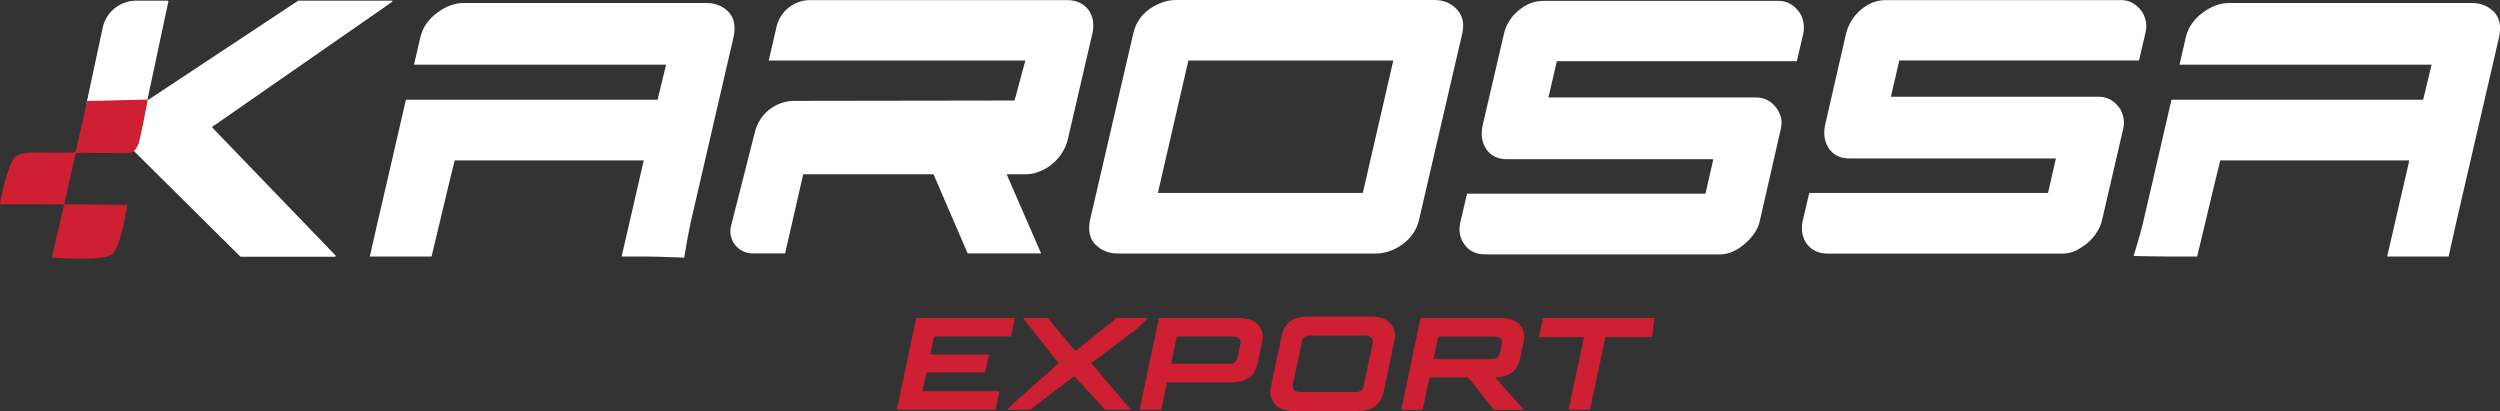 <?xml version="1.0" encoding="UTF-8"?>
<svg id="Layer_2" data-name="Layer 2" xmlns="http://www.w3.org/2000/svg" viewBox="0 0 459.56 75.57">
  <rect x="0" y="0" width="459.56" height="75.57" fill="#333333" stroke="none"/>
  <defs>
    <style>
      .cls-1 {
        fill: #fff;
      }

      .cls-2 {
        fill: #cf1f33;
      }
    </style>
  </defs>
  <g id="Layer_1-2" data-name="Layer 1">
    <polygon class="cls-2" points="164.86 75.33 168.43 58.44 186.55 58.44 186.14 60.58 185.83 61.86 171.71 61.86 171.01 65.17 181.77 65.17 181.07 68.47 170.31 68.47 169.56 71.9 183.7 71.9 183 75.33 164.86 75.33"/>
    <polygon class="cls-2" points="185.13 75.33 187.25 73.26 194.61 66.81 188.06 58.46 189.3 58.44 192.58 58.44 197.58 64.44 197.82 64.44 205.28 58.44 211.04 58.44 208.94 60.46 200.6 66.76 207.89 75.33 206.39 75.33 203.18 75.33 197.55 69.25 197.31 69.25 189.35 75.33 185.13 75.33"/>
    <g>
      <path class="cls-2" d="M209.48,75.33l3.57-16.89h14.65c1.06,0,1.95.19,2.67.57.71.38,1.21.91,1.5,1.59.28.68.33,1.44.13,2.28l-.8,3.93c-.19.79-.48,1.43-.87,1.94-.38.51-.92.89-1.62,1.16-.69.26-1.56.4-2.61.4h-11.58l-1.06,5.02h-3.98ZM226.01,66.88c.4,0,.72-.09.95-.26s.4-.43.5-.75l.51-2.32c.11-.61.06-1.05-.17-1.3-.23-.26-.68-.39-1.35-.39h-10.14l-1.04,5.02h10.74Z"/>
      <path class="cls-2" d="M237.9,75.57c-1.05,0-1.92-.19-2.63-.57-.71-.38-1.2-.91-1.48-1.59-.28-.68-.34-1.44-.18-2.28l2-9.44c.18-.79.46-1.43.86-1.94.39-.51.93-.89,1.62-1.16.68-.27,1.55-.4,2.6-.4h11.37c1.06,0,1.95.19,2.65.57.71.38,1.2.91,1.48,1.59.28.68.33,1.44.13,2.28l-1.98,9.43c-.18.79-.46,1.44-.86,1.94-.39.51-.93.89-1.6,1.16-.68.27-1.54.4-2.61.4h-11.36ZM249.22,72.07c.42,0,.74-.09.96-.27.22-.18.38-.43.46-.77l1.64-7.65c.13-.61.08-1.05-.14-1.3-.23-.26-.68-.39-1.38-.39h-9.99c-.4,0-.72.09-.96.27s-.4.43-.48.77l-1.62,7.65c-.13.61-.08,1.05.16,1.3.23.26.68.39,1.34.39h10.01Z"/>
      <path class="cls-2" d="M257.57,75.33l3.57-16.89h14.62c1.06,0,1.95.19,2.68.57.72.38,1.23.9,1.51,1.57.28.67.32,1.43.11,2.3l-.63,2.99c-.18.82-.46,1.48-.86,1.99-.39.51-.93.89-1.62,1.15-.68.26-1.54.39-2.57.39h-1.38l.53-1.52,4.78,5.43,1.87,2.03h-5.56l-4.75-5.96h-7.09l-1.26,5.96h-3.96ZM274.24,65.99c.43,0,.77-.09,1-.26.23-.18.38-.43.45-.77l.34-1.4c.13-.59.07-1.02-.17-1.29-.24-.27-.69-.4-1.35-.4h-10.11l-.89,4.13h10.74Z"/>
      <polygon class="cls-2" points="288.34 75.33 291.18 61.96 282.91 61.96 283.63 58.44 304.12 58.44 303.68 61.97 302.14 61.96 295.12 61.96 292.27 75.33 288.34 75.33"/>
      <path class="cls-1" d="M200.03,1.74c-.94-1.16-2.22-1.72-3.89-1.72h-47.23c-2.94,0-5.49,2.03-6.16,4.89l-1.44,6.22h47.17l-1.98,7.35-40.46.06c-3.42,0-6.4,2.33-7.25,5.65l-4.42,17.39c-.61,2.56,1.33,5,4,5h5.95l3.33-14.55h23.95l6.28,14.55h13.5l-6.34-14.55h3.67c.83,0,1.66-.22,2.5-.56.89-.34,1.67-.84,2.28-1.39.67-.56,1.22-1.17,1.72-1.95.49-.77.83-1.55,1.05-2.39l4.55-19.61c.39-1.72.11-3.17-.77-4.39"/>
      <path class="cls-1" d="M267.79,1.7c-1.07-1.14-2.44-1.7-4.13-1.7h-47.47c-1.64,0-3.25.55-4.83,1.63-1.58,1.09-2.59,2.59-3.03,4.5l-7.93,34.2c-.44,2-.12,3.54.97,4.63,1.09,1.09,2.46,1.64,4.1,1.64h47.47c1.69,0,3.33-.58,4.93-1.73,1.6-1.2,2.6-2.71,3-4.53l7.93-34.2c.4-1.82.07-3.3-1-4.43M250.52,35.46h-37.67l5.6-24.33h37.67l-5.6,24.33Z"/>
      <path class="cls-1" d="M331.45,3.93c-.11-.78-.44-1.39-.89-1.94-.44-.55-.94-1-1.56-1.33-.61-.33-1.27-.5-2.05-.5h-43.16c-1.72,0-3.22.56-4.67,1.78-1.39,1.17-2.28,2.61-2.67,4.33l-3.89,16.72c-.39,1.72-.17,3.17.67,4.45.84,1.22,2.11,1.83,3.83,1.83h37.89l-1.44,6.33h-43.83l-1.22,5.17c-.39,1.61-.11,3.06.78,4.22.83,1.17,2.11,1.77,3.83,1.77h43.16c.78,0,1.5-.17,2.28-.5.77-.33,1.49-.83,2.17-1.39.67-.56,1.27-1.22,1.78-1.94.5-.72.83-1.45,1-2.17l3.83-16.78c.23-.84.28-1.61.11-2.34-.22-.72-.5-1.39-.94-1.89-.39-.55-.94-1-1.55-1.33-.61-.33-1.28-.5-2.06-.5h-38.22l1.56-6.67h44.11l1.17-5c.17-.84.17-1.61,0-2.34"/>
      <path class="cls-1" d="M394.42,3.79c-.17-.78-.45-1.39-.89-1.94-.44-.55-1-1-1.56-1.33-.61-.33-1.27-.5-2.05-.5h-43.22c-1.67,0-3.22.56-4.62,1.78-1.39,1.17-2.27,2.61-2.72,4.33l-3.83,16.72c-.39,1.72-.17,3.17.67,4.45.84,1.22,2.11,1.83,3.78,1.83h37.94l-1.44,6.33h-43.89l-1.22,5.17c-.34,1.61-.06,3.06.78,4.22.89,1.17,2.17,1.77,3.83,1.77h43.22c.72,0,1.5-.17,2.28-.5.72-.33,1.44-.83,2.17-1.39.67-.56,1.28-1.22,1.72-1.94.5-.72.83-1.45,1-2.17l3.89-16.78c.22-.84.22-1.61.05-2.34-.16-.72-.44-1.39-.89-1.89-.44-.55-.94-1-1.56-1.33-.61-.33-1.33-.5-2.05-.5h-38.22l1.55-6.67h44.06l1.17-5c.22-.84.22-1.61.06-2.34"/>
      <path class="cls-1" d="M133.95,2.22c-1.06-1.11-2.45-1.67-4.12-1.67h-44.55c-1.61,0-3.28.56-4.89,1.78-1.61,1.17-2.67,2.67-3.11,4.5l-.7,3.01-.48,2.05h46.34l-1.56,6.44h-46.26l-3.49,15.13-1.79,7.7c-.39,1.72-1.36,6-1.36,6h11.35l3.06-12.81,1.19-4.86h34.76l-4.07,17.67h4.85c1.67,0,6.65.2,6.65.2,0,0,.74-4.37,1.13-6.2l7.94-34.33c.44-2,.11-3.5-.89-4.61"/>
      <path class="cls-1" d="M458.48,2.22c-1.06-1.11-2.45-1.67-4.12-1.67h-44.55c-1.61,0-3.28.56-4.89,1.78-1.61,1.17-2.67,2.67-3.11,4.5l-.69,3.01h0l-.47,2.05h46.34l-1.56,6.44h-46.26l-3.49,15.13-1.79,7.7c-.39,1.72-1.68,5.9-1.68,5.9,0,0,5.23.1,6.9.1h4.78l3.06-12.81,1.19-4.86h34.75l-4.07,17.67h11.29s.95-4.17,1.34-6l7.94-34.33c.44-2,.11-3.5-.89-4.61"/>
      <path class="cls-1" d="M39.06,23.28c-.07.04-.07.14-.02.19l22.65,23.5c.08.08.02.22-.09.22h-17.35s-.07-.01-.09-.04l-19.15-19-.05-.05-.33-.33-8.68-8.72s-.03-.04-.03-.07c0-.04.02-.07.02-.11l.06-.29.02-.1.03-.13h0s0-.04,0-.04l2.84-13.28C19.54,2.15,22.11.12,25.06.12h5.77c.08,0,.14.07.12.15l-3.82,17.93s0,.05,0,.07c0,.01.01.02.02.04h0s0,0,0,0c0,0,0,0,.01.01,0,0,.01.01.02.01,0,0,0,0,0,0,.03.01.05.02.08.01h0s.03-.01.04-.02L54.8.14s.05-.02.07-.02h17.14c.12,0,.17.16.07.23l-33.02,22.93Z"/>
      <path class="cls-2" d="M27.17,18.32s-.01.08-.03.16c-.01.06-.02.12-.04.19-.25,1.26-.85,4.61-1.59,7.68-.28.65-.58,1.17-.89,1.42-.02.02-.05.04-.07.05-.19.13-.46.24-.8.32l-9.35-.03h-.04c-.51,0-.49.26-.6.76l-1.96,8.69,11.61.09s-1.23,8.02-2.86,9.16c-1.75,1.23-11,.54-11,.54l.32-1.5,1.92-8.27-11.8-.04s1.42-8,3.06-8.9c1.8-.98,3.82-.44,10.09-.59.21,0,.36-.01.48-.05.47-.16.41-.85,1.19-4.13.66-2.77.96-4.2,1.1-4.9,0-.04.02-.07.02-.11l.06-.29,11.18-.27h0s0,0,0,0Z"/>
    </g>
  </g>
</svg>

